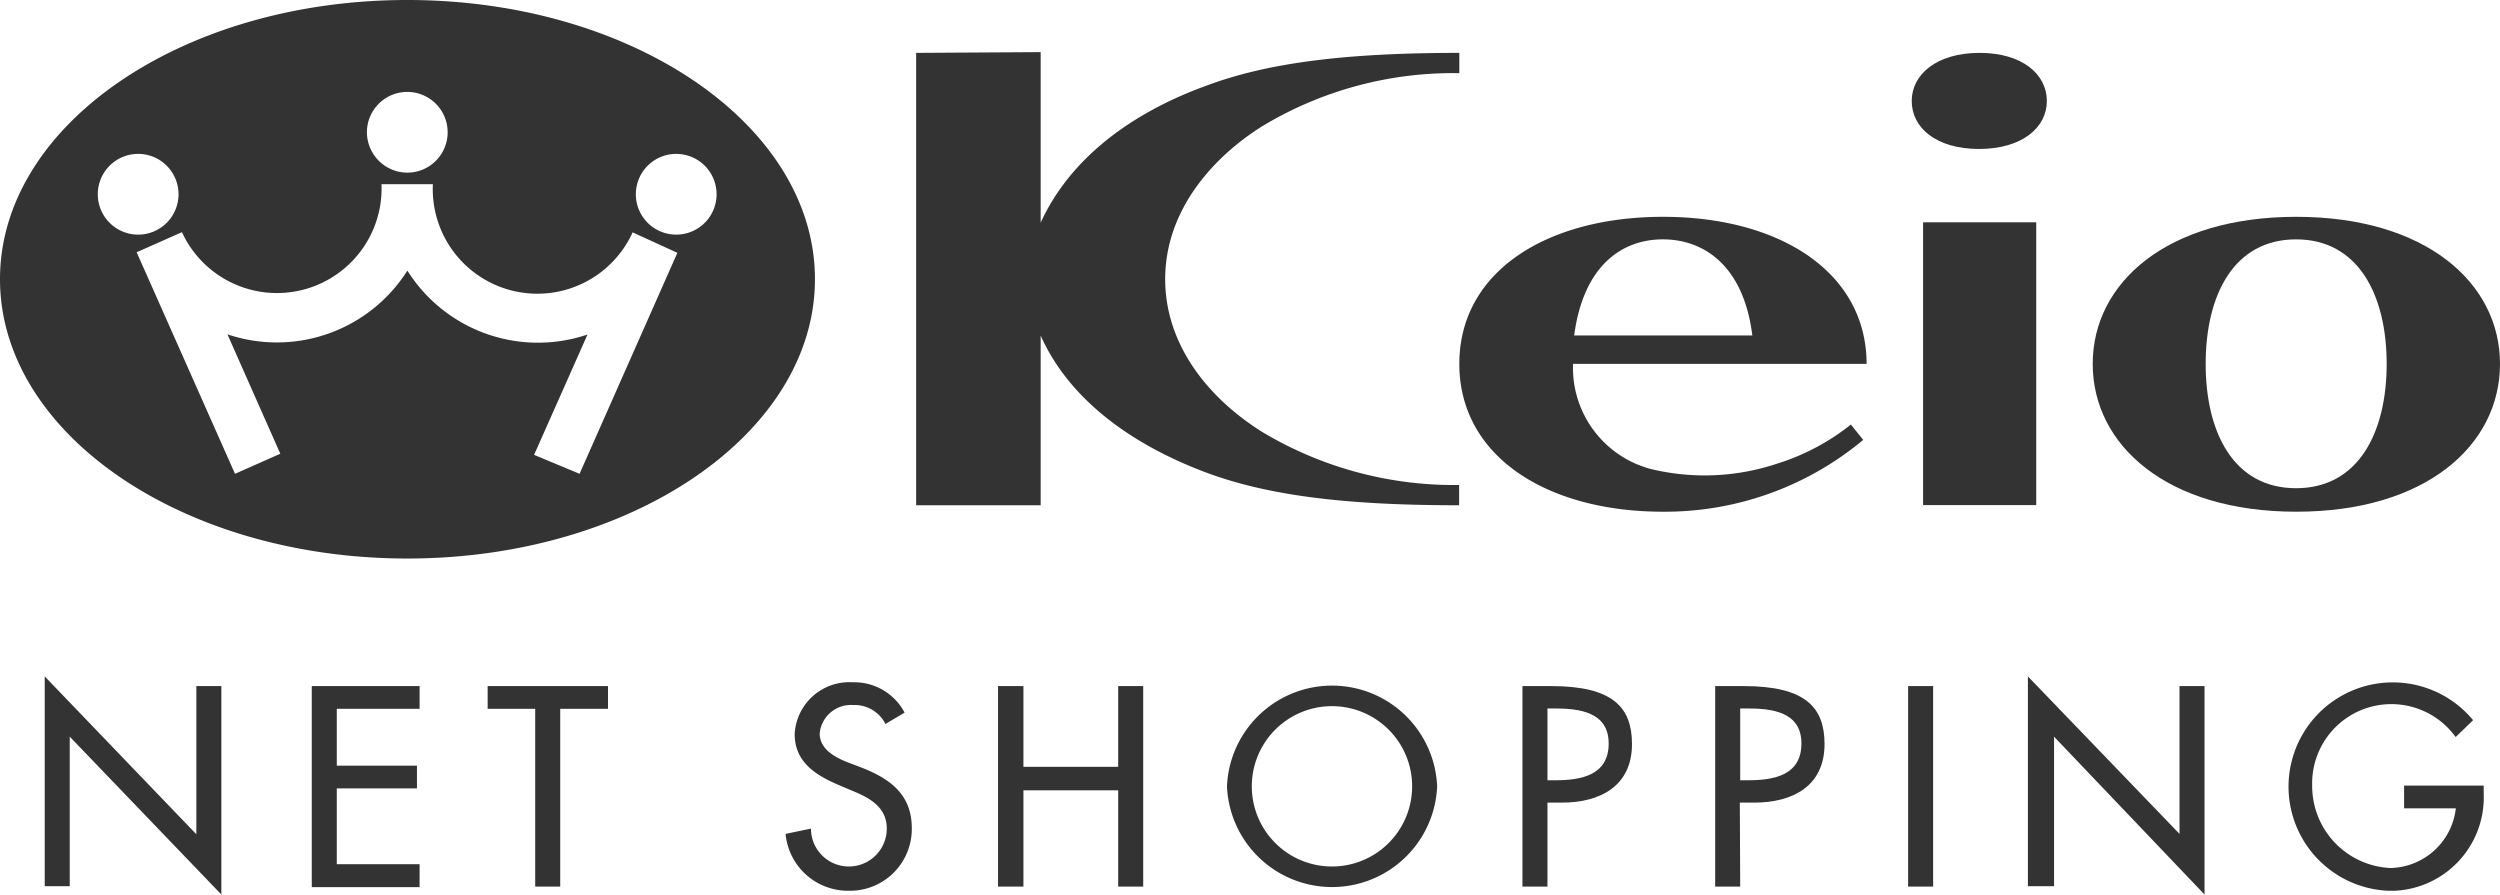 <svg xmlns="http://www.w3.org/2000/svg" width="131.91" height="47.2" viewBox="0 0 131.91 47.2">
  <defs>
    <style>
      .cls-1 {
        fill: #333;
      }
    </style>
  </defs>
  <title>logo-keionetshopping-footer</title>
  <g id="レイヤー_2" data-name="レイヤー 2">
    <g id="レイヤー_1-2" data-name="レイヤー 1">
      <g id="レイヤー_2-2" data-name="レイヤー 2">
        <g id="書き出し用画像">
          <g>
            <g>
              <g>
                <path class="cls-1" d="M100.87,5.33c0-1.4,1.31-2.54,3.58-2.54S108,3.93,108,5.33s-1.31,2.53-3.58,2.53S100.87,6.73,100.87,5.33Z"/>
                <g>
                  <rect class="cls-1" x="101.47" y="11.73" width="5.97" height="14.92"/>
                  <path class="cls-1" d="M48.34,2.79V26.66h6.57V17.71c1.5,3.35,4.75,5.72,8.67,7.2,3.35,1.26,7.51,1.75,13.41,1.75V25.59a19.68,19.68,0,0,1-10.36-2.78c-3-1.87-5.15-4.72-5.15-8.08,0-3.69,2.59-6.5,5.17-8.1A19.52,19.52,0,0,1,77,3.86V2.79c-5.86,0-10.06.49-13.4,1.75-4,1.46-7.17,3.88-8.69,7.21v-9Z"/>
                  <path class="cls-1" d="M110.42,19.2c0-4.29,3.93-7.76,10.74-7.76s10.75,3.47,10.75,7.76S128,27,121.16,27,110.42,23.48,110.42,19.2Zm10.73,6.56c3.29,0,4.78-2.94,4.78-6.56s-1.49-6.57-4.78-6.57-4.77,2.94-4.77,6.57S117.86,25.76,121.15,25.76Z"/>
                  <path class="cls-1" d="M83,19.2a5.52,5.52,0,0,0,4.12,5.55,12.08,12.08,0,0,0,6.66-.29,11.89,11.89,0,0,0,3.88-2.06l.65.81A16.32,16.32,0,0,1,87.74,27C81.62,27,77,24.08,77,19.2s4.62-7.76,10.75-7.76,10.73,2.9,10.74,7.76Zm9.46-1.5c-.46-3.7-2.57-5.07-4.72-5.07S83.55,14,83.06,17.7Z"/>
                </g>
              </g>
              <path class="cls-1" d="M0,14.73C0,6.6,9.62,0,21.49,0S43,6.6,43,14.73,33.35,29.47,21.49,29.47,0,22.87,0,14.73Zm7.29-2.35a2.13,2.13,0,1,0-2.13-2.14,2.13,2.13,0,0,0,2.13,2.14Zm14.2-3.27A2.13,2.13,0,1,0,19.36,7V7A2.14,2.14,0,0,0,21.49,9.11Zm14.19,3.27a2.13,2.13,0,1,0-2.13-2.14,2.13,2.13,0,0,0,2.13,2.14ZM21.49,14.27A8.14,8.14,0,0,0,31,17.65L28.18,24,30.58,25l5.16-11.66-2.36-1.08A5.52,5.52,0,0,1,22.84,9.72H20.13A5.52,5.52,0,0,1,9.6,12.25L7.21,13.31,12.4,25l2.39-1.06L12,17.64a8.15,8.15,0,0,0,9.5-3.37Z"/>
            </g>
            <g>
              <path class="cls-1" d="M2.36,35.69l8,8.33V36.2h1.32v11l-8-8.33v7.89H2.36Z"/>
              <path class="cls-1" d="M16.45,36.2h5.69v1.2H17.77v3H22v1.2H17.77v4h4.37v1.21H16.45Z"/>
              <path class="cls-1" d="M29.56,46.78H28.24V37.4H25.73V36.2h6.35v1.2H29.56Z"/>
              <path class="cls-1" d="M46.72,38.2a1.82,1.82,0,0,0-1.7-1,1.66,1.66,0,0,0-1.77,1.5c0,.83.81,1.26,1.47,1.52l.76.29c1.5.59,2.63,1.42,2.63,3.19A3.26,3.26,0,0,1,44.87,47h-.15a3.31,3.31,0,0,1-3.27-3l1.34-.28a2,2,0,0,0,4,0c0-1.14-.92-1.63-1.83-2l-.73-.31c-1.21-.52-2.3-1.21-2.3-2.68A2.89,2.89,0,0,1,45,36h0a3,3,0,0,1,2.73,1.6Z"/>
              <path class="cls-1" d="M59,40.46V36.2h1.32V46.78H59V41.7H54v5.08H52.66V36.2H54v4.26Z"/>
              <path class="cls-1" d="M75.83,41.49a5.55,5.55,0,0,1-11.09,0,5.55,5.55,0,0,1,11.09,0Zm-1.32,0a4.23,4.23,0,0,0-8.46,0h0a4.23,4.23,0,0,0,8.46,0Z"/>
              <path class="cls-1" d="M81.65,46.78H80.33V36.2h1.51c3.26,0,4.27,1.12,4.27,3.06,0,2.23-1.7,3.09-3.7,3.09h-.76Zm0-5.61h.42c1.35,0,2.81-.26,2.81-1.94S83.3,37.38,82,37.38h-.35Z"/>
              <path class="cls-1" d="M91.82,46.78H90.5V36.2H92c3.26,0,4.27,1.12,4.27,3.06,0,2.23-1.7,3.09-3.71,3.09H91.8Zm0-5.61h.42c1.35,0,2.81-.26,2.81-1.94s-1.57-1.85-2.88-1.85h-.35Z"/>
              <path class="cls-1" d="M102,46.78h-1.32V36.2H102Z"/>
              <path class="cls-1" d="M107,35.69,115,44V36.2h1.32v11l-7.94-8.33v7.89H107Z"/>
              <path class="cls-1" d="M131.05,41.45v.42a4.93,4.93,0,0,1-4.7,5.13H126a5.5,5.5,0,1,1,4.49-9l-.92.89A4.18,4.18,0,0,0,122,41.47a4.33,4.33,0,0,0,4.12,4.33,3.55,3.55,0,0,0,3.46-3.15h-2.73v-1.2Z"/>
            </g>
          </g>
        </g>
      </g>
    </g>
  </g>
</svg>
